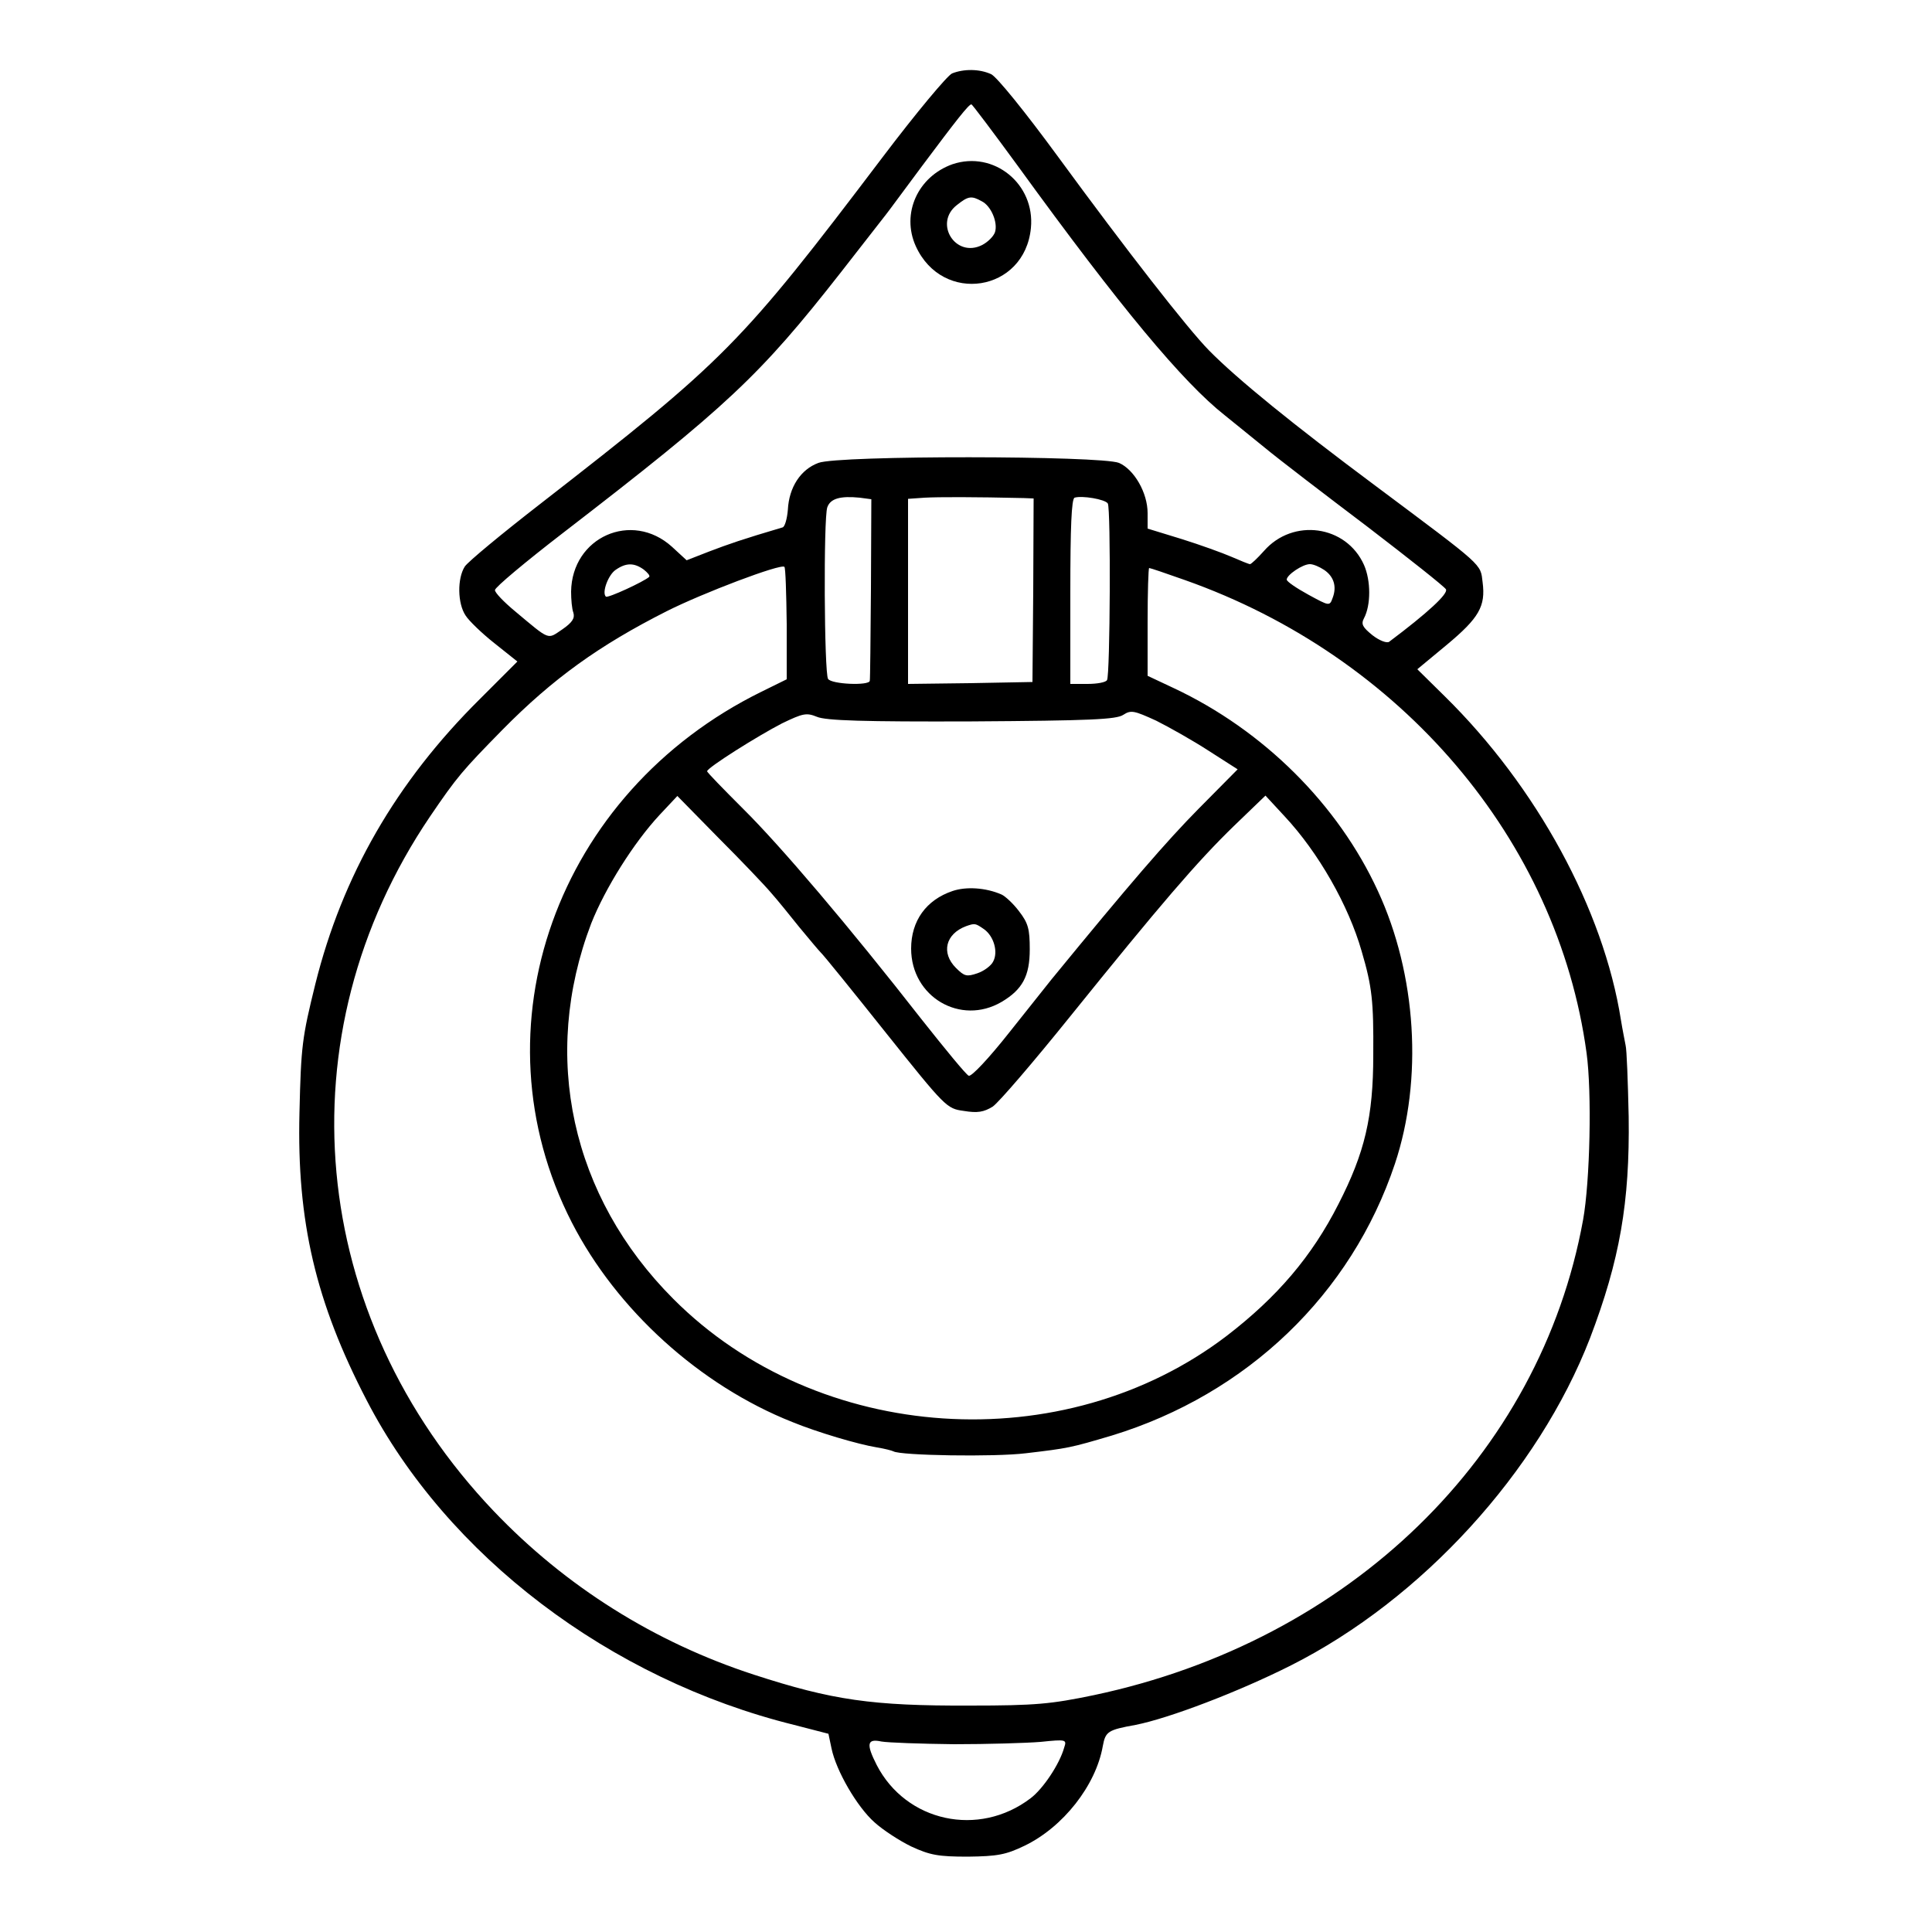 <?xml version="1.0" standalone="no"?>
<!DOCTYPE svg PUBLIC "-//W3C//DTD SVG 20010904//EN"
 "http://www.w3.org/TR/2001/REC-SVG-20010904/DTD/svg10.dtd">
<svg version="1.0" xmlns="http://www.w3.org/2000/svg"
 width="500pt" height="500pt" viewBox="0 0 500 500"
 preserveAspectRatio="xMidYMid meet">
<g transform="translate(0,500) scale(0.1,-0.1)"
fill="#000000" stroke="none">
<path d="M2464 4810 c-12 -5 -93 -102 -180 -217 -369 -487 -406 -524 -887
-898 -98 -76 -185 -148 -194 -161 -20 -31 -19 -96 2 -127 8 -13 42 -46 75 -72
l59 -47 -97 -97 c-217 -215 -356 -457 -426 -738 -34 -138 -37 -159 -41 -333
-7 -281 42 -490 174 -744 208 -402 629 -722 1106 -840 l89 -23 8 -38 c12 -58
66 -151 111 -191 22 -20 65 -48 96 -63 48 -22 69 -26 146 -26 77 1 98 5 146
28 100 48 185 156 203 258 7 38 13 42 85 55 86 17 265 85 402 154 339 171 640
501 774 847 77 202 103 351 100 573 -2 91 -5 174 -8 185 -2 11 -8 40 -12 65
-45 286 -218 604 -456 838 l-71 70 76 63 c84 70 101 100 93 162 -6 49 6 38
-279 251 -212 158 -355 274 -429 349 -55 56 -212 257 -392 503 -85 116 -158
206 -172 212 -30 14 -71 14 -101 2z m172 -242 c264 -364 426 -558 534 -643 14
-11 59 -48 100 -81 41 -34 163 -127 270 -208 107 -82 198 -154 202 -161 7 -11
-47 -61 -147 -136 -6 -4 -25 3 -43 17 -26 21 -30 29 -22 44 18 34 18 97 0 138
-46 103 -184 122 -259 36 -17 -19 -33 -34 -36 -34 -3 0 -25 9 -48 19 -23 10
-81 31 -129 46 l-88 27 0 40 c0 53 -35 113 -74 130 -47 19 -727 20 -778 0 -46
-17 -76 -63 -79 -121 -2 -24 -8 -45 -14 -46 -105 -31 -139 -43 -189 -62 l-59
-23 -38 35 c-104 94 -259 25 -261 -116 0 -20 2 -45 6 -55 4 -14 -3 -25 -29
-43 -39 -26 -30 -30 -122 47 -29 24 -53 49 -52 55 0 7 79 73 175 147 427 329
510 407 720 675 60 77 113 145 117 150 5 6 46 62 93 125 89 119 121 160 128
160 2 0 57 -73 122 -162z m-382 -1091 c-1 -128 -2 -235 -3 -239 -2 -13 -99 -9
-108 5 -10 16 -12 415 -2 444 8 23 34 30 84 25 l30 -4 -1 -231z m396 234 l25
-1 -1 -237 -2 -238 -161 -3 -161 -2 0 239 0 240 43 3 c35 2 131 2 257 -1z
m217 -14 c8 -13 6 -444 -2 -457 -3 -6 -26 -10 -51 -10 l-44 0 0 239 c0 166 3
240 11 243 19 6 79 -4 86 -15z m-1201 -171 c10 -8 17 -16 14 -19 -13 -12 -108
-56 -112 -51 -11 10 6 56 25 69 27 19 48 19 73 1z m370 -141 l0 -143 -65 -32
c-531 -261 -749 -871 -491 -1374 116 -226 331 -421 570 -516 66 -27 171 -58
220 -66 19 -3 38 -8 42 -10 18 -11 262 -15 343 -5 110 13 115 14 223 46 349
107 619 365 732 703 73 219 56 490 -44 706 -103 224 -296 416 -528 525 l-68
32 0 140 c0 76 2 139 4 139 3 0 44 -14 92 -31 561 -198 965 -673 1040 -1224
14 -102 9 -332 -9 -432 -111 -611 -604 -1090 -1266 -1230 -111 -23 -150 -27
-321 -27 -253 -1 -356 14 -559 80 -258 84 -488 229 -673 423 -482 506 -549
1231 -165 1798 70 103 84 119 187 224 131 133 251 219 425 307 93 47 296 124
305 115 3 -2 5 -69 6 -148z m1391 140 c25 -17 33 -43 22 -72 -8 -22 -8 -22
-63 8 -31 17 -56 34 -56 39 0 12 41 40 60 40 9 0 25 -7 37 -15z m-912 -392
c306 2 374 5 392 17 20 13 28 11 85 -15 34 -17 96 -52 136 -78 l75 -48 -101
-102 c-83 -84 -178 -194 -381 -442 -9 -11 -58 -73 -109 -137 -53 -67 -98 -115
-105 -112 -7 3 -61 69 -122 146 -189 242 -365 449 -462 545 -51 51 -93 94 -93
97 0 9 130 91 194 124 54 26 63 28 90 17 23 -10 122 -13 401 -12z m-520 -443
c17 -19 50 -60 74 -90 25 -30 49 -59 55 -65 6 -5 82 -99 168 -207 155 -194
158 -197 202 -203 36 -6 52 -3 75 11 16 11 106 116 201 234 233 289 328 400
424 493 l81 78 49 -53 c88 -94 166 -231 200 -350 27 -92 31 -129 30 -268 0
-161 -22 -253 -90 -386 -69 -136 -159 -241 -289 -341 -422 -322 -1058 -280
-1432 95 -265 265 -344 629 -213 972 36 91 110 209 177 281 l46 49 106 -108
c59 -59 120 -123 136 -142z m474 -2204 c86 0 187 3 224 6 67 7 68 6 61 -15
-12 -43 -55 -107 -87 -131 -134 -102 -322 -61 -398 86 -28 55 -25 69 12 61 17
-3 102 -6 188 -7z"/>
<path d="M2465 4575 c-90 -32 -133 -128 -95 -212 69 -152 282 -119 298 47 11
114 -96 201 -203 165z m76 -96 c24 -12 42 -55 34 -80 -4 -11 -18 -25 -33 -33
-69 -35 -126 56 -66 103 30 24 38 25 65 10z"/>
<path d="M2465 2694 c-68 -23 -107 -77 -107 -149 0 -125 128 -200 234 -138 54
32 73 67 73 136 0 53 -4 68 -28 99 -15 20 -36 39 -45 43 -41 18 -92 21 -127 9z
m82 -99 c25 -18 37 -59 23 -84 -5 -10 -23 -24 -41 -30 -27 -9 -33 -8 -55 14
-39 39 -27 88 26 108 23 8 24 8 47 -8z"/>
</g>
</svg>
